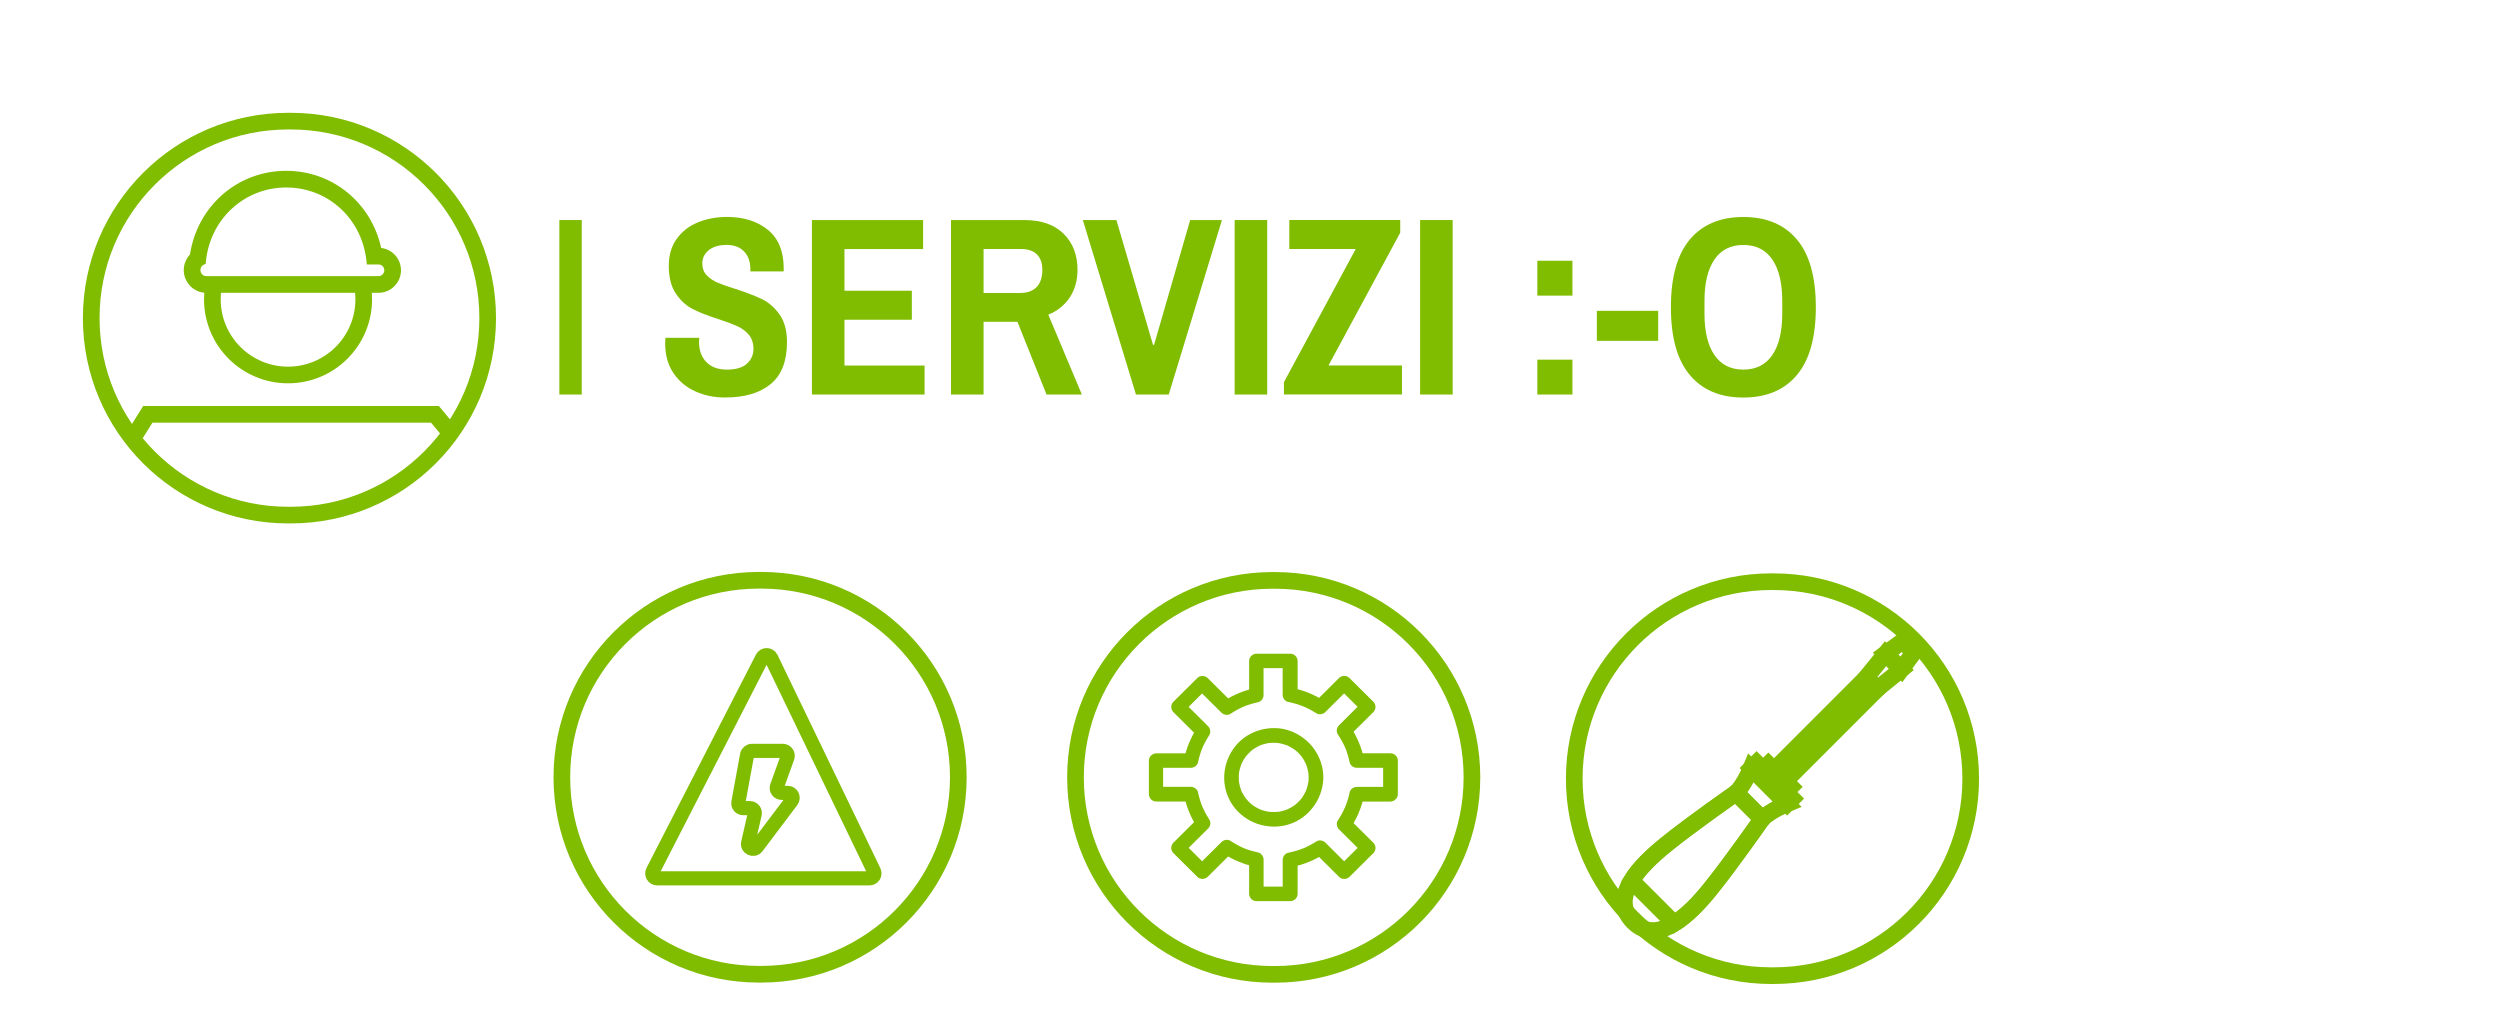 <?xml version="1.0" encoding="utf-8"?>
<!-- Generator: Adobe Illustrator 24.3.0, SVG Export Plug-In . SVG Version: 6.00 Build 0)  -->
<svg version="1.1" id="Livello_1" xmlns="http://www.w3.org/2000/svg" xmlns:xlink="http://www.w3.org/1999/xlink" x="0px" y="0px"
	 viewBox="0 0 442.29 183.36" style="enable-background:new 0 0 442.29 183.36;" xml:space="preserve">
<style type="text/css">
	.st0{fill:none;stroke:#80BC00;stroke-width:2.947;stroke-miterlimit:10;}
	.st1{fill:#80BC00;}
	.st2{fill:none;stroke:#80BC00;stroke-width:2.5;stroke-miterlimit:10;}
	.st3{fill:none;stroke:#80BC00;stroke-width:2.947;stroke-miterlimit:10;}
</style>
<g>
	<g>
		<g id="XMLID_27_">
			<g id="XMLID_34_">
				<path id="XMLID_35_" class="st0" d="M260.41,137.53L260.41,137.53c0,19.25-15.6,34.85-34.85,34.85h-0.44
					c-19.25,0-34.85-15.6-34.85-34.85v0c0-19.25,15.6-34.85,34.85-34.85h0.44C244.81,102.69,260.41,118.29,260.41,137.53z"/>
			</g>
			<g id="XMLID_28_">
				<g id="XMLID_29_">
					<g id="XMLID_32_">
						<path id="XMLID_33_" class="st1" d="M247.3,140.5c0-1.98,0-3.96,0-5.94c0-0.7-0.6-1.29-1.3-1.29c-1.99,0-3.97,0-5.96,0
							c0.42,0.32,0.84,0.63,1.26,0.95c-0.42-1.99-1.23-3.92-2.36-5.61c-0.07,0.52-0.14,1.05-0.2,1.57c1.41-1.4,2.82-2.8,4.23-4.2
							c0.5-0.49,0.5-1.34,0-1.83c-1.41-1.4-2.82-2.8-4.23-4.2c-0.5-0.49-1.34-0.5-1.84,0c-1.42,1.41-2.83,2.82-4.25,4.23
							c0.53-0.07,1.05-0.13,1.58-0.2c-1.71-1.1-3.63-1.88-5.62-2.27c0.32,0.42,0.64,0.83,0.96,1.25c0-2.01,0-4.01,0-6.02
							c0-0.7-0.6-1.29-1.3-1.29c-1.99,0-3.99,0-5.98,0c-0.7,0-1.3,0.59-1.3,1.29c0,2.02,0,4.05,0,6.07
							c0.32-0.42,0.64-0.83,0.96-1.25c-1.96,0.42-3.85,1.22-5.52,2.32c0.53,0.07,1.05,0.13,1.58,0.2c-1.45-1.44-2.9-2.88-4.35-4.32
							c-0.5-0.49-1.34-0.5-1.84,0c-1.41,1.4-2.82,2.8-4.23,4.2c-0.5,0.49-0.5,1.34,0,1.83c1.46,1.45,2.92,2.9,4.38,4.35
							c-0.07-0.52-0.14-1.05-0.2-1.57c-1.08,1.66-1.86,3.53-2.26,5.46c0.42-0.32,0.84-0.63,1.26-0.95c-2.07,0-4.14,0-6.21,0
							c-0.7,0-1.3,0.59-1.3,1.29c0,1.98,0,3.96,0,5.94c0,0.7,0.6,1.29,1.3,1.29c2.07,0,4.14,0,6.21,0
							c-0.42-0.32-0.84-0.63-1.26-0.95c0.41,1.94,1.18,3.8,2.26,5.46c0.07-0.52,0.14-1.05,0.2-1.57c-1.46,1.45-2.92,2.9-4.38,4.35
							c-0.5,0.49-0.5,1.34,0,1.83c1.41,1.4,2.82,2.8,4.23,4.2c0.5,0.49,1.34,0.5,1.84,0c1.45-1.44,2.9-2.88,4.35-4.32
							c-0.53,0.07-1.05,0.13-1.58,0.2c1.67,1.1,3.56,1.9,5.52,2.32c-0.32-0.42-0.64-0.83-0.96-1.25c0,2.02,0,4.05,0,6.07
							c0,0.7,0.6,1.29,1.3,1.29c1.99,0,3.99,0,5.98,0c0.7,0,1.3-0.59,1.3-1.29c0-2.01,0-4.01,0-6.02c-0.32,0.42-0.64,0.83-0.96,1.25
							c1.99-0.39,3.92-1.18,5.62-2.27c-0.53-0.07-1.05-0.13-1.58-0.2c1.42,1.41,2.83,2.82,4.25,4.23c0.5,0.49,1.34,0.5,1.84,0
							c1.41-1.4,2.82-2.8,4.23-4.2c0.5-0.49,0.5-1.34,0-1.83c-1.41-1.4-2.82-2.8-4.23-4.2c0.07,0.52,0.14,1.05,0.2,1.57
							c1.13-1.7,1.94-3.62,2.36-5.61c-0.42,0.32-0.84,0.63-1.26,0.95c1.99,0,3.97,0,5.96,0C246.67,141.8,247.33,141.2,247.3,140.5
							c-0.03-0.7-0.57-1.29-1.3-1.29c-1.99,0-3.97,0-5.96,0c-0.54,0-1.14,0.4-1.26,0.95c-0.4,1.89-1.03,3.39-2.1,4.99
							c-0.32,0.47-0.19,1.18,0.2,1.57c1.41,1.4,2.82,2.8,4.23,4.2c0-0.61,0-1.22,0-1.83c-1.41,1.4-2.82,2.8-4.23,4.2
							c0.61,0,1.23,0,1.84,0c-1.42-1.41-2.83-2.82-4.25-4.23c-0.39-0.39-1.1-0.51-1.58-0.2c-0.39,0.25-0.79,0.49-1.2,0.7
							c-0.21,0.11-0.41,0.21-0.62,0.31c-0.11,0.05-0.21,0.1-0.32,0.14c-0.24,0.1,0.28-0.11-0.14,0.06c-0.88,0.35-1.79,0.61-2.72,0.8
							c-0.56,0.11-0.96,0.71-0.96,1.25c0,2.01,0,4.01,0,6.02c0.43-0.43,0.87-0.86,1.3-1.29c-1.99,0-3.99,0-5.98,0
							c0.43,0.43,0.87,0.86,1.3,1.29c0-2.02,0-4.05,0-6.07c0-0.54-0.4-1.13-0.96-1.25c-0.86-0.19-1.85-0.48-2.58-0.79
							c-0.72-0.31-1.6-0.79-2.32-1.27c-0.48-0.32-1.19-0.19-1.58,0.2c-1.45,1.44-2.9,2.88-4.35,4.32c0.61,0,1.23,0,1.84,0
							c-1.41-1.4-2.82-2.8-4.23-4.2c0,0.61,0,1.22,0,1.83c1.46-1.45,2.92-2.9,4.38-4.35c0.39-0.39,0.52-1.09,0.2-1.57
							c-0.25-0.39-0.49-0.78-0.71-1.19c-0.1-0.18-0.19-0.37-0.28-0.56c-0.05-0.1-0.1-0.21-0.15-0.32c-0.02-0.04-0.04-0.09-0.06-0.13
							c0.03,0.07,0.03,0.07-0.01-0.01c-0.35-0.85-0.61-1.73-0.8-2.63c-0.12-0.55-0.71-0.95-1.26-0.95c-2.07,0-4.14,0-6.21,0
							c0.43,0.43,0.87,0.86,1.3,1.29c0-1.98,0-3.96,0-5.94c-0.43,0.43-0.87,0.86-1.3,1.29c2.07,0,4.14,0,6.21,0
							c0.54,0,1.14-0.4,1.26-0.95c0.19-0.9,0.45-1.78,0.8-2.63c0.1-0.24-0.12,0.27,0.06-0.14c0.04-0.08,0.08-0.17,0.12-0.25
							c0.1-0.21,0.2-0.42,0.31-0.62c0.22-0.41,0.46-0.81,0.71-1.19c0.31-0.48,0.19-1.18-0.2-1.57c-1.46-1.45-2.92-2.9-4.38-4.35
							c0,0.61,0,1.22,0,1.83c1.41-1.4,2.82-2.8,4.23-4.2c-0.61,0-1.23,0-1.84,0c1.45,1.44,2.9,2.88,4.35,4.32
							c0.39,0.39,1.1,0.52,1.58,0.2c0.72-0.48,1.61-0.96,2.32-1.27c0.73-0.31,1.71-0.61,2.58-0.79c0.55-0.12,0.96-0.7,0.96-1.25
							c0-2.02,0-4.05,0-6.07c-0.43,0.43-0.87,0.86-1.3,1.29c1.99,0,3.99,0,5.98,0c-0.43-0.43-0.87-0.86-1.3-1.29
							c0,2.01,0,4.01,0,6.02c0,0.53,0.4,1.14,0.96,1.25c1.9,0.38,3.39,0.98,5,2.01c0.48,0.31,1.18,0.19,1.58-0.2
							c1.42-1.41,2.83-2.82,4.25-4.23c-0.61,0-1.23,0-1.84,0c1.41,1.4,2.82,2.8,4.23,4.2c0-0.61,0-1.22,0-1.83
							c-1.41,1.4-2.82,2.8-4.23,4.2c-0.39,0.39-0.52,1.1-0.2,1.57c0.26,0.39,0.5,0.78,0.73,1.19c0.11,0.21,0.22,0.41,0.32,0.62
							c0.05,0.11,0.1,0.21,0.15,0.32c0.01,0.02,0.13,0.28,0.07,0.14c0.37,0.87,0.64,1.79,0.84,2.72c0.12,0.55,0.71,0.95,1.26,0.95
							c1.99,0,3.97,0,5.96,0c-0.43-0.43-0.87-0.86-1.3-1.29c0,1.98,0,3.96,0,5.94c0,0.68,0.6,1.33,1.3,1.29
							C246.7,141.77,247.3,141.23,247.3,140.5z"/>
					</g>
					<g id="XMLID_30_">
						<path id="XMLID_31_" class="st1" d="M231.52,137.53c0,0.19-0.01,0.38-0.02,0.56c-0.01,0.09-0.02,0.19-0.03,0.28
							c-0.02,0.22,0.06-0.31-0.01,0.04c-0.07,0.36-0.15,0.71-0.26,1.06c-0.06,0.17-0.12,0.34-0.19,0.51c0.09-0.24,0.03-0.06,0-0.01
							c-0.05,0.1-0.09,0.19-0.14,0.29c-0.16,0.32-0.35,0.62-0.55,0.91c0,0-0.21,0.28-0.09,0.12c0.12-0.15-0.1,0.12-0.1,0.12
							c-0.11,0.13-0.23,0.27-0.36,0.39c-0.1,0.1-0.2,0.2-0.3,0.29c-0.08,0.07-0.16,0.14-0.24,0.21c-0.05,0.04-0.3,0.23-0.07,0.06
							c-0.27,0.2-0.55,0.38-0.85,0.55c-0.14,0.08-0.28,0.15-0.43,0.22c-0.04,0.02-0.37,0.16-0.08,0.04c-0.1,0.04-0.2,0.08-0.3,0.11
							c-0.31,0.11-0.63,0.2-0.95,0.27c-0.11,0.02-0.22,0.04-0.33,0.06c-0.06,0.01-0.25,0.03,0.02,0c-0.22,0.02-0.45,0.04-0.68,0.05
							c-0.34,0.01-0.68-0.01-1.02-0.04c-0.37-0.03,0.26,0.06-0.1-0.01c-0.07-0.01-0.15-0.03-0.22-0.04
							c-0.2-0.04-0.39-0.09-0.59-0.14c-0.16-0.04-0.31-0.09-0.47-0.15c-0.1-0.04-0.2-0.07-0.3-0.11c0.05,0.02,0.23,0.11,0.01,0
							c-0.34-0.16-0.67-0.34-0.98-0.54c-0.13-0.09-0.26-0.18-0.39-0.27c0.25,0.18-0.03-0.03-0.07-0.06
							c-0.05-0.05-0.11-0.09-0.16-0.14c-0.26-0.23-0.51-0.49-0.74-0.76c-0.03-0.03-0.24-0.31-0.06-0.07
							c-0.04-0.06-0.08-0.11-0.13-0.17c-0.1-0.14-0.2-0.29-0.29-0.44c-0.09-0.15-0.18-0.31-0.26-0.46c-0.03-0.06-0.06-0.13-0.1-0.19
							c-0.05-0.09-0.13-0.29-0.04-0.08c-0.13-0.34-0.25-0.68-0.33-1.03c-0.04-0.16-0.07-0.32-0.1-0.48
							c-0.01-0.07-0.04-0.32-0.01-0.04c-0.01-0.11-0.02-0.22-0.03-0.33c-0.03-0.38-0.03-0.75,0-1.13c0.01-0.07,0.01-0.15,0.02-0.22
							c0.03-0.36-0.04,0.17,0-0.04c0.04-0.2,0.07-0.4,0.12-0.59c0.08-0.34,0.21-0.65,0.31-0.98c0.06-0.2-0.13,0.27,0.02-0.04
							c0.03-0.06,0.06-0.13,0.09-0.19c0.09-0.19,0.2-0.38,0.31-0.56c0.09-0.15,0.19-0.3,0.29-0.44c0.04-0.06,0.08-0.11,0.13-0.17
							c-0.16,0.22-0.02,0.02,0.03-0.03c0.25-0.28,0.5-0.55,0.77-0.8c0.05-0.05,0.11-0.09,0.16-0.14c0,0,0.27-0.22,0.12-0.1
							c-0.16,0.12,0.12-0.09,0.12-0.09c0.06-0.04,0.12-0.08,0.18-0.12c0.33-0.22,0.67-0.4,1.03-0.57c0.05-0.02,0.23-0.09-0.01,0
							c0.08-0.03,0.17-0.07,0.25-0.1c0.15-0.06,0.31-0.11,0.47-0.15c0.18-0.05,0.35-0.1,0.53-0.13c0.07-0.02,0.14-0.03,0.22-0.04
							c0.07-0.01,0.15-0.03,0.22-0.04c-0.14,0.02-0.17,0.02-0.07,0.01c0.36-0.03,0.72-0.05,1.08-0.04c0.19,0.01,0.38,0.02,0.56,0.04
							c0.25,0.02,0.04,0-0.01,0c0.13,0.02,0.26,0.04,0.38,0.07c0.39,0.08,0.77,0.2,1.15,0.33c0.07,0.02,0.29,0.12,0.04,0.01
							c0.1,0.04,0.2,0.09,0.29,0.14c0.19,0.09,0.38,0.2,0.56,0.31c0.15,0.09,0.3,0.19,0.45,0.29c0.04,0.03,0.32,0.24,0.08,0.05
							c0.08,0.07,0.17,0.13,0.25,0.2c0.29,0.25,0.57,0.53,0.82,0.83c0.05,0.05,0.09,0.11,0.13,0.16c-0.19-0.23,0.05,0.07,0.08,0.12
							c0.11,0.16,0.22,0.32,0.32,0.49c0.11,0.18,0.21,0.37,0.3,0.57c0.03,0.06,0.06,0.13,0.09,0.19c-0.12-0.27,0.01,0.03,0.03,0.09
							c0.14,0.37,0.25,0.76,0.33,1.15c0.02,0.11,0.04,0.22,0.06,0.33c-0.04-0.23,0-0.01,0.01,0.1
							C231.51,137.08,231.52,137.31,231.52,137.53c0.01,0.68,0.6,1.33,1.3,1.29c0.7-0.03,1.31-0.57,1.3-1.29
							c-0.03-3.69-2.36-6.93-5.83-8.21c-3.36-1.24-7.4-0.16-9.66,2.59c-2.35,2.85-2.76,6.93-0.82,10.12
							c1.93,3.17,5.69,4.76,9.33,4.04c4.04-0.79,6.95-4.5,6.98-8.54c0.01-0.68-0.6-1.33-1.3-1.29
							C232.11,136.27,231.53,136.81,231.52,137.53z"/>
					</g>
				</g>
			</g>
		</g>
		<g>
			<g id="XMLID_4_">
				<g id="XMLID_11_">
					<path id="XMLID_12_" class="st0" d="M169.54,137.51L169.54,137.51c0,19.25-15.6,34.85-34.85,34.85h-0.44
						c-19.25,0-34.85-15.6-34.85-34.85v0c0-19.25,15.6-34.85,34.85-34.85h0.44C153.94,102.66,169.54,118.26,169.54,137.51z"/>
				</g>
			</g>
			<path class="st2" d="M134.85,116.38l-19.36,37.74c-0.3,0.58,0.12,1.27,0.78,1.27h37.56c0.65,0,1.07-0.67,0.79-1.26l-18.2-37.74
				C136.1,115.75,135.18,115.74,134.85,116.38z M130.63,141.95l1.54-8.39c0.08-0.42,0.44-0.72,0.86-0.72h5.46
				c0.61,0,1.03,0.6,0.82,1.17l-1.84,5.09c-0.21,0.57,0.22,1.17,0.82,1.17h1.07c0.72,0,1.13,0.83,0.7,1.4l-6.15,8.16
				c-0.57,0.75-1.76,0.2-1.55-0.72l1.16-5.07c0.13-0.55-0.29-1.07-0.85-1.07h-1.18C130.94,142.99,130.53,142.49,130.63,141.95z"/>
		</g>
		<g>
			<g id="XMLID_36_">
				<g id="XMLID_43_">
					<path id="XMLID_44_" class="st0" d="M348.65,137.76L348.65,137.76c0,19.25-15.6,34.85-34.85,34.85h-0.44
						c-19.25,0-34.85-15.6-34.85-34.85v0c0-19.25,15.6-34.85,34.85-34.85h0.44C333.05,102.92,348.65,118.52,348.65,137.76z"/>
				</g>
			</g>
			<g>
				
					<rect x="313.69" y="134.86" transform="matrix(-0.707 0.707 -0.707 -0.707 633.961 12.771)" class="st3" width="1.3" height="5.64"/>
				
					<rect x="311.41" y="127.65" transform="matrix(-0.707 0.707 -0.707 -0.707 642.588 -8.057)" class="st3" width="23.1" height="2.81"/>
				<polygon class="st3" points="330.14,119.89 333.59,115.64 336.38,118.43 332.12,121.88 				"/>
				<polygon class="st3" points="336.6,113.43 333.59,115.64 336.38,118.43 338.59,115.42 				"/>
				
					<rect x="312.77" y="134.13" transform="matrix(-0.707 0.707 -0.707 -0.707 633.042 14.987)" class="st3" width="1.3" height="8.94"/>
				<path class="st3" d="M316.12,142.22l-3.16-3.16l-3.16-3.16c0,0-1.17,2.89-2.66,4.38l2.3,2.3l2.3,2.3
					C313.23,143.39,316.12,142.22,316.12,142.22z"/>
				<path class="st3" d="M302.53,157.36c3.9-4.83,9.21-12.48,9.21-12.48l-2.3-2.3l-2.3-2.3c0,0-7.65,5.31-12.48,9.21
					c-4.48,3.62-10.04,9.28-5.73,13.59C293.24,167.39,298.91,161.83,302.53,157.36z"/>
				<path class="st3" d="M288.64,155.79l7.58,7.58c2.32-1.43,4.55-3.85,6.3-6.02c3.9-4.83,9.21-12.48,9.21-12.48l-2.3-2.3l-2.3-2.3
					c0,0-7.65,5.31-12.48,9.21C292.5,151.24,290.08,153.47,288.64,155.79z"/>
			</g>
		</g>
	</g>
	<g>
		<g>
			<path class="st1" d="M98.96,38.93h3.96V69.8h-3.96V38.93z"/>
			<path class="st1" d="M122.99,69.23c-1.62-0.73-2.91-1.82-3.87-3.26c-0.96-1.44-1.44-3.18-1.44-5.22l0.04-0.99h5.99l-0.04,0.72
				c0,1.5,0.43,2.69,1.3,3.58s2.08,1.33,3.65,1.33c1.59,0,2.77-0.35,3.53-1.06c0.76-0.7,1.15-1.57,1.15-2.59s-0.27-1.85-0.81-2.5
				c-0.54-0.64-1.21-1.15-2-1.51c-0.79-0.36-1.91-0.78-3.35-1.26c-1.89-0.6-3.42-1.2-4.59-1.8c-1.17-0.6-2.17-1.51-2.99-2.75
				c-0.83-1.23-1.24-2.86-1.24-4.9c0-1.86,0.46-3.44,1.39-4.75c0.93-1.3,2.17-2.28,3.74-2.92c1.56-0.64,3.28-0.97,5.17-0.97
				c2.94,0,5.35,0.76,7.22,2.27c1.87,1.52,2.81,3.79,2.81,6.82v0.54h-5.9v-0.4c0-1.32-0.38-2.36-1.12-3.13s-1.77-1.15-3.06-1.15
				c-1.35,0-2.41,0.31-3.17,0.92s-1.15,1.4-1.15,2.36c0,0.84,0.25,1.53,0.76,2.07c0.51,0.54,1.15,0.98,1.91,1.31
				c0.76,0.33,1.82,0.71,3.17,1.12c1.95,0.63,3.53,1.24,4.73,1.82c1.2,0.58,2.23,1.49,3.1,2.72c0.87,1.23,1.31,2.85,1.31,4.86
				c0,3.39-0.97,5.87-2.9,7.45c-1.94,1.58-4.6,2.36-7.99,2.36C126.39,70.34,124.61,69.97,122.99,69.23z"/>
			<path class="st1" d="M143.64,38.93h19.67v5.13H149.4v7.38h11.92v5.13H149.4v8.1h14.17v5.13h-19.93V38.93z"/>
			<path class="st1" d="M168.26,38.93h12.92c3.03,0,5.36,0.81,7,2.43c1.63,1.62,2.45,3.75,2.45,6.39c0,1.86-0.46,3.48-1.37,4.86
				c-0.92,1.38-2.18,2.4-3.8,3.06l5.94,14.13h-6.25L180,56.93h-5.99V69.8h-5.76V38.93z M180.36,51.84c1.35,0,2.36-0.35,3.04-1.06
				c0.67-0.7,1.01-1.72,1.01-3.04c0-1.17-0.32-2.08-0.95-2.72c-0.63-0.64-1.59-0.97-2.88-0.97h-6.57v7.79H180.36z"/>
			<path class="st1" d="M191.57,38.93h5.94l6.48,22.09h0.18l6.39-22.09h5.62l-9.41,30.87h-5.8L191.57,38.93z"/>
			<path class="st1" d="M218.43,38.93h5.76V69.8h-5.76V38.93z"/>
			<path class="st1" d="M227.16,67.59l12.69-23.54h-11.75v-5.13h19.62v2.25l-12.69,23.49h13v5.13h-20.88V67.59z"/>
			<path class="st1" d="M251.24,38.93H257V69.8h-5.76V38.93z"/>
			<path class="st1" d="M271.98,46.13h6.21v6.17h-6.21V46.13z M271.98,63.63h6.21v6.17h-6.21V63.63z"/>
			<path class="st1" d="M282.51,54.99h10.85v5.31h-10.85V54.99z"/>
			<path class="st1" d="M298.96,66.35c-2.24-2.66-3.35-6.65-3.35-11.99s1.12-9.34,3.35-11.99c2.23-2.65,5.39-3.98,9.47-3.98
				c4.08,0,7.24,1.33,9.47,3.98c2.24,2.66,3.35,6.65,3.35,11.99s-1.12,9.34-3.35,11.99s-5.39,3.98-9.47,3.98
				C304.35,70.34,301.19,69.01,298.96,66.35z M313.56,62.8c1.17-1.73,1.75-4.16,1.75-7.31v-2.25c0-3.15-0.58-5.59-1.75-7.31
				c-1.17-1.73-2.88-2.59-5.13-2.59s-3.96,0.86-5.13,2.59c-1.17,1.72-1.75,4.16-1.75,7.31v2.25c0,3.15,0.58,5.59,1.75,7.31
				c1.17,1.72,2.88,2.59,5.13,2.59S312.39,64.52,313.56,62.8z"/>
		</g>
		<path class="st3" d="M64.06,50.17c0.19,0.9,0.29,1.83,0.29,2.78c0,7.39-5.99,13.39-13.39,13.39s-13.39-5.99-13.39-13.39
			c0-0.8,0.07-1.58,0.2-2.35"/>
		<g>
			<g>
				<path class="st1" d="M50.64,33.17c7.53,0,13.7,5.72,14.25,13.62h2.07c0.57,0,1.03,0.46,1.03,1.03s-0.46,1.03-1.03,1.03H36.49
					c-0.57,0-1.03-0.5-1.03-1.07c0-0.54,0.41-1.01,0.93-1.06C36.93,38.95,43.1,33.17,50.64,33.17 M50.64,30.22
					c-8.65,0-15.73,6.27-17.03,14.8c-0.68,0.73-1.1,1.71-1.1,2.76c0,2.21,1.79,4.02,3.98,4.02h30.47c2.2,0,3.98-1.79,3.98-3.98
					c0-2.03-1.53-3.72-3.5-3.95C65.69,35.92,58.88,30.22,50.64,30.22L50.64,30.22z"/>
			</g>
		</g>
		<g>
			<g id="XMLID_1_">
				<g id="XMLID_2_">
					<path id="XMLID_3_" class="st0" d="M86.28,56.28L86.28,56.28c0,19.25-15.6,34.85-34.85,34.85h-0.44
						c-19.25,0-34.85-15.6-34.85-34.85v0c0-19.25,15.6-34.85,34.85-34.85h0.44C70.68,21.43,86.28,37.04,86.28,56.28z"/>
				</g>
			</g>
		</g>
		<polyline class="st3" points="24,76.75 26.15,73.3 76.95,73.3 79.1,75.89 		"/>
	</g>
</g>
</svg>
